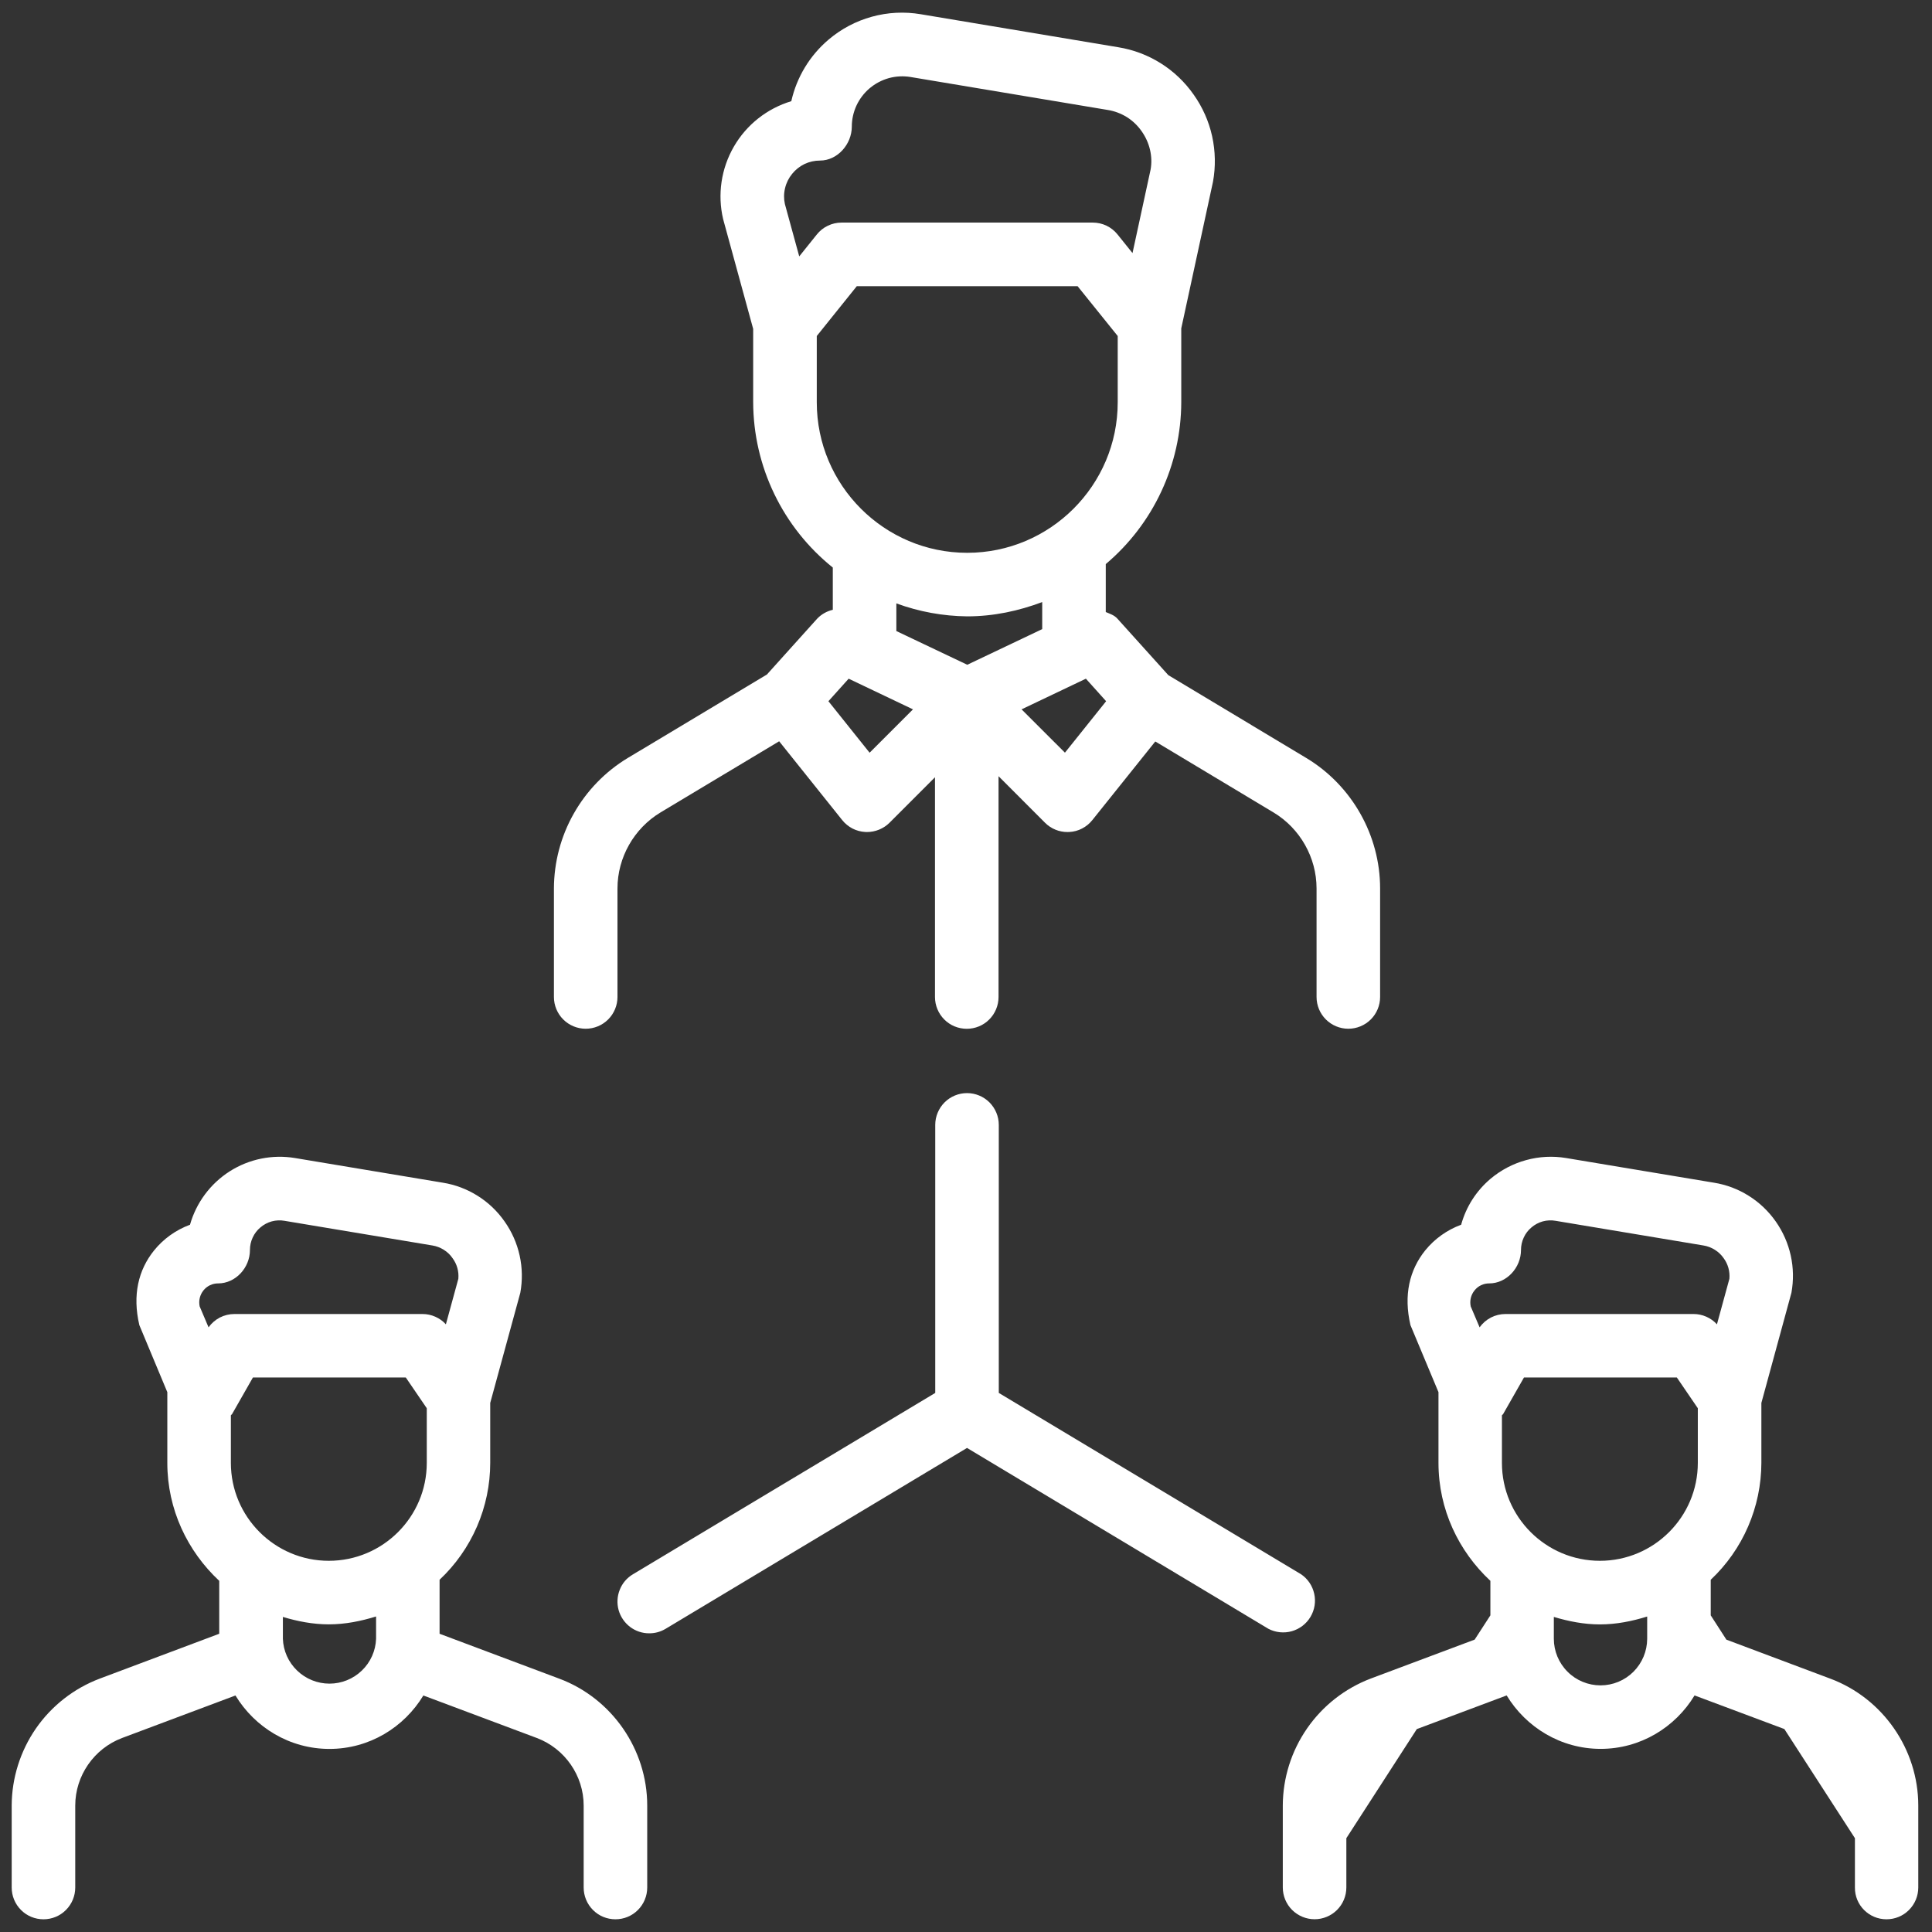 <svg width="38" height="38" viewBox="0 0 38 38" fill="none" xmlns="http://www.w3.org/2000/svg">
<rect x="0" y="0" width="38" height="38" fill="#333333" stroke="none"/>
<path d="M16.076 12.165L15.084 13.267L12.348 14.908C11.906 15.175 11.54 15.552 11.286 16.001C11.031 16.45 10.897 16.958 10.895 17.474V19.609C10.895 19.775 10.961 19.934 11.078 20.051C11.195 20.168 11.354 20.234 11.52 20.234C11.686 20.234 11.845 20.168 11.962 20.051C12.079 19.934 12.145 19.775 12.145 19.609V17.474C12.145 16.867 12.47 16.294 12.991 15.98L15.325 14.58L16.565 16.13C16.62 16.199 16.689 16.255 16.767 16.296C16.845 16.336 16.931 16.359 17.019 16.364L17.052 16.365C17.218 16.365 17.378 16.299 17.495 16.183L18.39 15.288V19.61C18.39 19.776 18.456 19.935 18.573 20.052C18.69 20.17 18.849 20.235 19.015 20.235C19.181 20.235 19.34 20.17 19.457 20.052C19.574 19.935 19.64 19.776 19.64 19.61V15.267L20.555 16.183C20.672 16.3 20.832 16.366 20.997 16.365L21.031 16.364C21.119 16.36 21.205 16.337 21.283 16.296C21.361 16.256 21.43 16.199 21.485 16.13L22.723 14.584L25.049 15.98C25.571 16.294 25.895 16.867 25.895 17.474V19.609C25.895 19.775 25.961 19.934 26.078 20.051C26.195 20.168 26.354 20.234 26.52 20.234C26.686 20.234 26.845 20.168 26.962 20.051C27.079 19.934 27.145 19.775 27.145 19.609V17.474C27.145 16.429 26.589 15.447 25.692 14.908L22.979 13.279L21.975 12.165C21.914 12.098 21.829 12.072 21.749 12.038V11.095C22.212 10.704 22.585 10.217 22.841 9.668C23.098 9.118 23.232 8.519 23.234 7.913V6.459L23.858 3.575C23.912 3.279 23.906 2.974 23.841 2.679C23.776 2.385 23.652 2.106 23.477 1.86C23.305 1.614 23.085 1.404 22.83 1.244C22.575 1.084 22.291 0.977 21.994 0.929L18.111 0.28C17.791 0.226 17.462 0.242 17.148 0.329C16.835 0.415 16.544 0.569 16.296 0.78C15.927 1.093 15.67 1.518 15.564 1.99C15.087 2.134 14.683 2.453 14.434 2.884C14.185 3.315 14.109 3.825 14.223 4.309L14.814 6.469V7.913C14.816 8.537 14.958 9.153 15.229 9.715C15.5 10.278 15.893 10.772 16.38 11.163V11.994C16.264 12.021 16.159 12.08 16.076 12.165ZM17.104 14.805L16.294 13.792L16.692 13.349L17.957 13.952L17.104 14.805ZM20.946 14.804L20.093 13.952L21.358 13.349L21.756 13.792L20.946 14.804ZM15.58 3.42C15.646 3.338 15.729 3.272 15.824 3.226C15.919 3.181 16.023 3.158 16.129 3.158C16.474 3.158 16.754 2.835 16.754 2.49C16.754 2.347 16.786 2.205 16.846 2.075C16.907 1.945 16.995 1.829 17.105 1.736C17.214 1.644 17.343 1.576 17.481 1.537C17.619 1.499 17.765 1.491 17.906 1.514L21.789 2.163C21.922 2.184 22.05 2.233 22.165 2.304C22.279 2.376 22.378 2.471 22.455 2.582C22.615 2.808 22.676 3.082 22.631 3.334L22.275 4.978L21.981 4.612C21.923 4.539 21.848 4.48 21.764 4.439C21.68 4.399 21.587 4.378 21.494 4.378H16.552C16.459 4.378 16.366 4.399 16.282 4.44C16.197 4.48 16.123 4.54 16.065 4.613L15.72 5.043L15.438 4.014C15.415 3.911 15.416 3.804 15.441 3.701C15.465 3.598 15.513 3.502 15.58 3.42ZM16.064 6.61L16.852 5.629H21.195L21.984 6.609V7.913C21.984 9.545 20.655 10.873 19.024 10.873C17.392 10.873 16.065 9.544 16.065 7.913V6.61H16.064ZM19.024 12.123C19.545 12.123 20.038 12.015 20.499 11.842V12.374L19.025 13.075L17.63 12.412V11.868C18.077 12.032 18.548 12.118 19.024 12.123ZM12.77 32.125C12.883 32.126 12.994 32.095 13.091 32.037L19.02 28.479L24.949 32.037C25.09 32.11 25.255 32.127 25.408 32.084C25.562 32.04 25.693 31.94 25.775 31.803C25.857 31.666 25.884 31.503 25.849 31.347C25.815 31.191 25.723 31.054 25.591 30.964L19.645 27.397V22.125C19.645 21.96 19.579 21.801 19.462 21.683C19.345 21.566 19.186 21.5 19.02 21.5C18.854 21.5 18.695 21.566 18.578 21.683C18.461 21.801 18.395 21.96 18.395 22.125V27.397L12.449 30.964C12.331 31.034 12.24 31.141 12.19 31.268C12.139 31.395 12.131 31.535 12.167 31.667C12.204 31.799 12.283 31.915 12.391 31.998C12.5 32.081 12.633 32.126 12.77 32.125ZM1.96 33.017C1.453 33.209 1.016 33.551 0.707 33.996C0.399 34.442 0.232 34.971 0.23 35.513V37.125C0.23 37.291 0.296 37.45 0.413 37.567C0.53 37.685 0.689 37.75 0.855 37.75C1.021 37.75 1.18 37.685 1.297 37.567C1.414 37.45 1.48 37.291 1.48 37.125V35.513C1.48 34.925 1.85 34.393 2.399 34.185L4.631 33.348C5.011 33.974 5.695 34.399 6.48 34.399C7.265 34.399 7.947 33.975 8.327 33.348L10.561 34.185C11.11 34.393 11.48 34.925 11.48 35.513V37.125C11.48 37.291 11.546 37.45 11.663 37.567C11.78 37.685 11.939 37.75 12.105 37.75C12.271 37.75 12.43 37.685 12.547 37.567C12.664 37.45 12.73 37.291 12.73 37.125V35.513C12.73 34.408 12.035 33.404 11 33.017L8.646 32.134V31.072C8.96 30.777 9.21 30.421 9.382 30.025C9.553 29.63 9.642 29.204 9.642 28.773V27.594L10.234 25.427C10.278 25.185 10.274 24.936 10.221 24.696C10.168 24.455 10.068 24.228 9.926 24.027C9.785 23.824 9.605 23.652 9.396 23.521C9.187 23.389 8.954 23.301 8.71 23.262L5.802 22.777C5.357 22.703 4.9 22.796 4.519 23.038C4.138 23.281 3.86 23.655 3.737 24.089C3.46 24.191 3.215 24.366 3.03 24.595C2.721 24.979 2.602 25.473 2.741 26.064L3.291 27.382V28.773C3.291 29.69 3.689 30.512 4.312 31.093V32.134L1.96 33.017ZM4.541 28.773V27.837C4.547 27.828 4.557 27.824 4.564 27.814L4.975 27.093H7.981L8.394 27.698V28.773C8.394 29.835 7.53 30.699 6.467 30.699C5.405 30.699 4.541 29.835 4.541 28.773ZM4.002 25.38C4.037 25.337 4.081 25.302 4.131 25.278C4.181 25.255 4.236 25.242 4.291 25.243C4.636 25.243 4.916 24.932 4.916 24.587C4.916 24.502 4.934 24.418 4.97 24.341C5.005 24.264 5.057 24.196 5.122 24.142C5.187 24.086 5.263 24.046 5.345 24.023C5.428 24.001 5.514 23.997 5.597 24.012L8.505 24.497C8.585 24.51 8.661 24.539 8.729 24.582C8.798 24.625 8.857 24.681 8.902 24.748C8.988 24.864 9.028 25.008 9.015 25.152L8.77 26.048C8.712 25.984 8.641 25.933 8.561 25.898C8.482 25.863 8.397 25.845 8.31 25.845H4.61C4.511 25.845 4.413 25.869 4.324 25.914C4.236 25.96 4.16 26.026 4.102 26.107L3.927 25.695C3.916 25.641 3.916 25.584 3.929 25.529C3.942 25.475 3.967 25.424 4.002 25.38ZM6.467 31.949C6.794 31.949 7.101 31.885 7.397 31.794V32.232C7.389 32.469 7.288 32.694 7.117 32.858C6.946 33.023 6.718 33.115 6.481 33.115C6.243 33.115 6.015 33.023 5.844 32.858C5.673 32.694 5.572 32.469 5.564 32.232V31.803C5.851 31.889 6.151 31.949 6.467 31.949ZM37.105 37.75C37.271 37.75 37.43 37.685 37.547 37.567C37.664 37.45 37.73 37.291 37.73 37.125V35.513C37.73 34.408 37.035 33.404 36 33.017L33.956 32.25L33.648 31.772V31.072C33.961 30.777 34.212 30.421 34.383 30.025C34.554 29.63 34.643 29.204 34.644 28.773V27.594L35.235 25.427C35.279 25.185 35.275 24.936 35.222 24.696C35.169 24.455 35.069 24.228 34.928 24.027C34.786 23.824 34.606 23.652 34.397 23.521C34.188 23.389 33.955 23.301 33.711 23.262L30.804 22.777C30.541 22.733 30.272 22.747 30.016 22.818C29.759 22.888 29.521 23.014 29.317 23.185C29.036 23.423 28.837 23.734 28.739 24.089C28.461 24.191 28.217 24.366 28.031 24.595C27.723 24.979 27.604 25.473 27.742 26.064L28.293 27.382V28.773C28.293 29.69 28.69 30.512 29.314 31.093V31.772L29.005 32.249L26.961 33.015C26.454 33.208 26.018 33.549 25.709 33.995C25.4 34.441 25.233 34.969 25.231 35.512V37.124C25.231 37.29 25.297 37.449 25.414 37.566C25.532 37.683 25.691 37.749 25.856 37.749C26.022 37.749 26.181 37.683 26.298 37.566C26.415 37.449 26.481 37.29 26.481 37.124V36.155L27.867 34.009L29.634 33.347C30.014 33.973 30.698 34.398 31.483 34.398C32.267 34.398 32.95 33.974 33.33 33.347L35.096 34.008L36.484 36.155V37.125C36.48 37.47 36.76 37.75 37.105 37.75ZM29.541 28.773V27.837C29.547 27.828 29.558 27.824 29.564 27.814L29.975 27.093H32.981L33.394 27.698V28.773C33.394 29.835 32.53 30.699 31.468 30.699C30.405 30.699 29.541 29.835 29.541 28.773ZM29.003 25.38C29.037 25.337 29.081 25.302 29.131 25.278C29.181 25.255 29.236 25.242 29.291 25.243C29.636 25.243 29.916 24.932 29.916 24.587C29.916 24.502 29.934 24.418 29.97 24.341C30.005 24.264 30.057 24.196 30.122 24.142C30.187 24.086 30.263 24.046 30.345 24.023C30.427 24.001 30.514 23.997 30.598 24.012L33.505 24.497C33.585 24.51 33.661 24.539 33.729 24.582C33.798 24.625 33.857 24.681 33.903 24.748C33.988 24.864 34.028 25.008 34.015 25.152L33.77 26.048C33.712 25.984 33.641 25.933 33.561 25.898C33.482 25.863 33.397 25.845 33.31 25.845H29.61C29.511 25.845 29.413 25.869 29.325 25.914C29.236 25.96 29.16 26.026 29.102 26.107L28.927 25.695C28.916 25.641 28.916 25.584 28.929 25.529C28.942 25.475 28.967 25.424 29.003 25.38ZM31.48 33.149C31.237 33.149 31.003 33.053 30.831 32.88C30.659 32.708 30.562 32.475 30.562 32.232V31.803C30.851 31.889 31.151 31.95 31.468 31.95C31.794 31.95 32.101 31.887 32.398 31.795V32.233C32.397 32.476 32.3 32.709 32.128 32.881C31.956 33.053 31.723 33.149 31.48 33.149Z" fill="white"/>
</svg>
